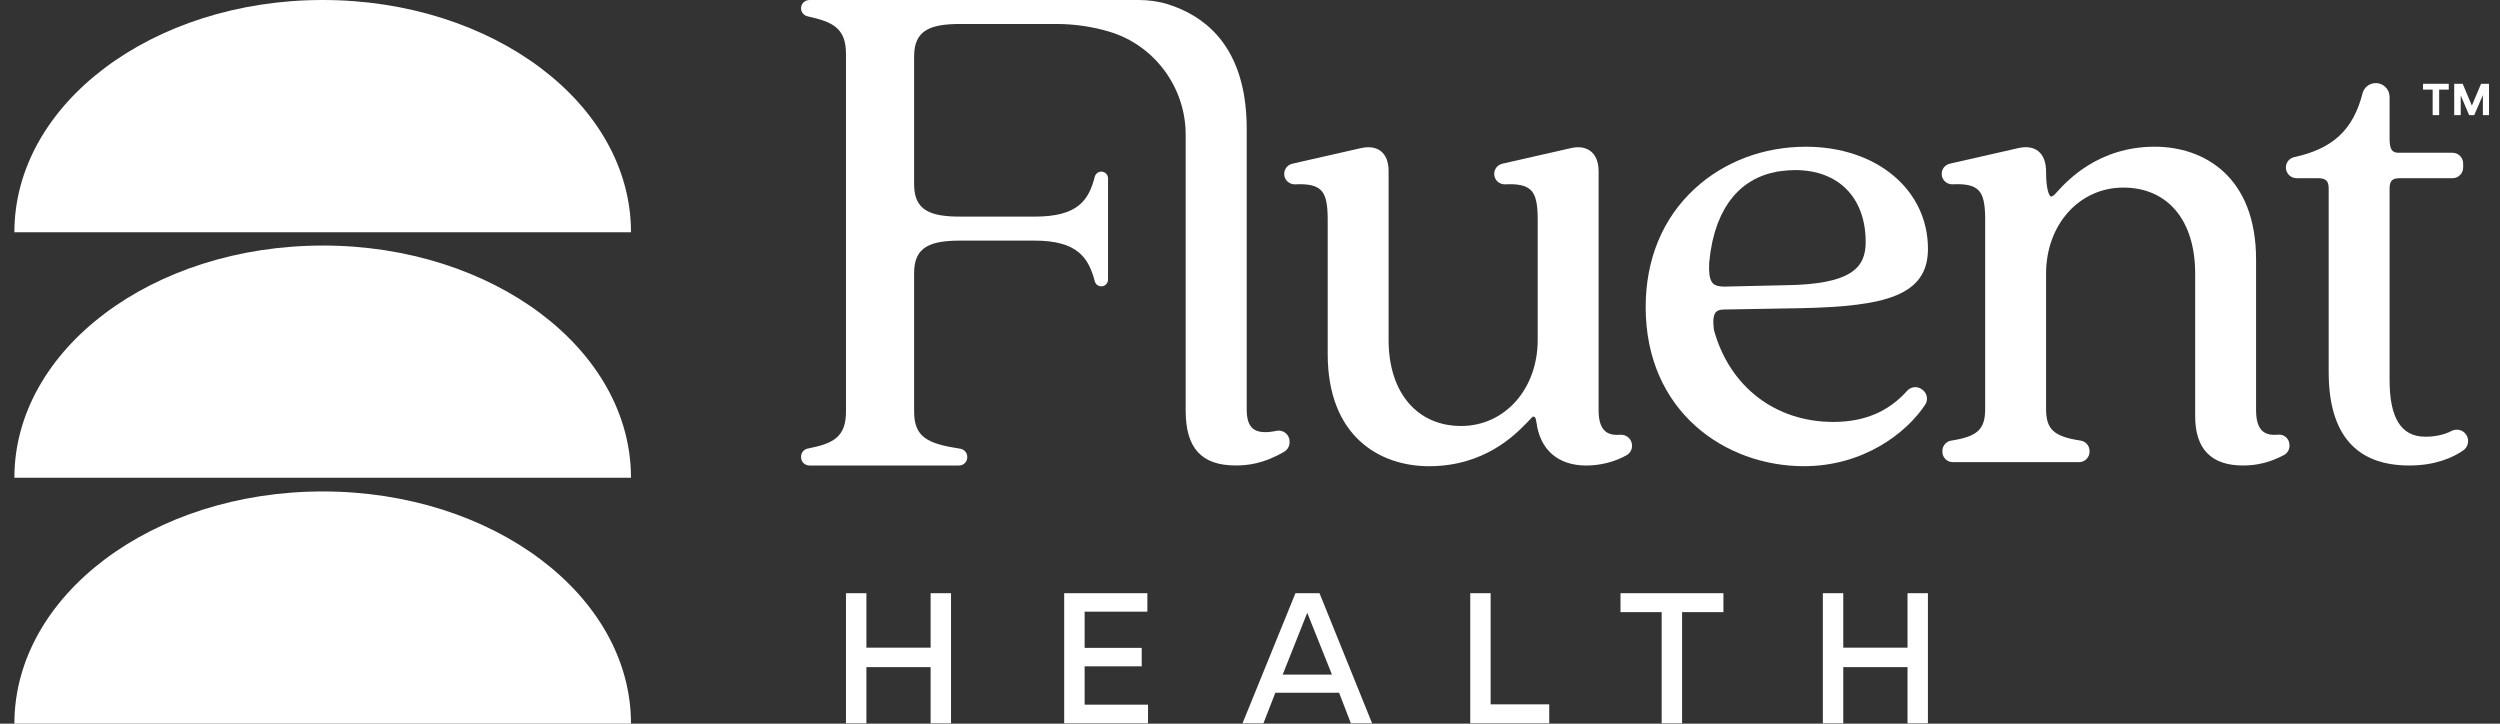 <svg width="114" height="33" viewBox="0 0 114 33" fill="none" xmlns="http://www.w3.org/2000/svg">
<rect x="0" y="0" width="114" height="33" fill="#333333" stroke="none"/>
<path d="M42.436 29.535H39.508V27.049H38.576V32.983H39.508V30.421H42.436V32.983H43.367V27.049H42.436V29.535Z" fill="white"/>
<path d="M49.459 30.384H52.062V29.543H49.459V27.891H52.32V27.049H48.527V32.983H52.35V32.134H49.459V30.384Z" fill="white"/>
<path d="M59.073 27.049L56.659 32.983H57.612L58.156 31.589H61.063L61.6 32.983H62.568L60.169 27.049H59.071H59.073ZM58.49 30.763L59.61 27.944L60.738 30.763H58.49Z" fill="white"/>
<path d="M67.973 27.049H67.043V32.983H70.645V32.119H67.973V27.049Z" fill="white"/>
<path d="M73.895 27.912H75.772V32.983H76.703V27.912H78.588V27.049H73.895V27.912Z" fill="white"/>
<path d="M86.983 27.049V29.535H84.053V27.049H83.122V32.983H84.053V30.421H86.983V32.983H87.913V27.049H86.983Z" fill="white"/>
<path d="M110.929 5.25H111.226V4.086H111.663V3.821H110.49V4.086H110.929V5.25Z" fill="white"/>
<path d="M113.136 3.821L112.717 4.816L112.299 3.821H111.912V5.25H112.209V4.349L112.592 5.25H112.824L113.219 4.338V5.25H113.499V3.821H113.136Z" fill="white"/>
<path d="M58.211 19.646C57.707 19.752 57.346 19.718 57.136 19.547C56.943 19.391 56.85 19.104 56.85 18.671V5.88C56.85 2.665 55.453 1.132 53.873 0.428C53.671 0.337 53.465 0.261 53.259 0.195C52.824 0.058 52.368 0 51.912 0H36.919C36.759 0 36.606 0.093 36.552 0.244C36.471 0.472 36.61 0.699 36.825 0.745C37.993 0.999 38.577 1.292 38.577 2.462V18.767C38.577 19.933 37.996 20.228 36.834 20.454C36.657 20.489 36.529 20.643 36.529 20.824V20.85C36.529 21.059 36.698 21.227 36.905 21.227H43.732C43.939 21.227 44.108 21.059 44.108 20.85V20.834C44.108 20.648 43.971 20.491 43.788 20.462C42.31 20.234 41.684 19.949 41.684 18.765V12.442C41.684 11.246 42.434 10.972 43.8 10.972H47.18C49.156 10.972 49.644 11.776 49.923 12.83C49.959 12.964 50.081 13.057 50.219 13.057C50.389 13.057 50.526 12.92 50.526 12.751V8.133C50.526 7.963 50.389 7.826 50.219 7.826C50.081 7.826 49.959 7.919 49.923 8.055C49.646 9.13 49.158 9.878 47.18 9.878H43.8C42.435 9.878 41.684 9.605 41.684 8.408V2.564C41.684 1.367 42.434 1.093 43.8 1.093H48.17C48.966 1.093 49.804 1.209 50.591 1.446C52.646 2.063 54.062 3.982 54.067 6.129C54.067 6.137 54.067 6.146 54.067 6.154V18.73C54.067 20.433 54.79 21.225 56.344 21.225C56.881 21.225 57.617 21.154 58.565 20.595C58.712 20.508 58.804 20.344 58.804 20.169V20.129C58.804 19.979 58.737 19.839 58.621 19.746C58.505 19.651 58.356 19.616 58.209 19.645L58.211 19.646Z" fill="white"/>
<path d="M73.876 19.823C73.573 19.852 73.34 19.793 73.184 19.651C72.992 19.475 72.896 19.159 72.896 18.707V7.806C72.896 7.29 72.701 7.027 72.536 6.897C72.307 6.717 71.991 6.668 71.622 6.757L68.507 7.465C68.288 7.516 68.136 7.707 68.136 7.931C68.136 8.062 68.188 8.185 68.284 8.275C68.379 8.365 68.51 8.412 68.641 8.406C69.216 8.376 69.582 8.456 69.797 8.661C70.026 8.878 70.119 9.269 70.119 10.005V15.502C70.119 17.739 68.618 19.425 66.628 19.425C64.638 19.425 63.32 17.922 63.32 15.502V7.806C63.32 7.388 63.202 7.082 62.971 6.896C62.815 6.772 62.528 6.645 62.046 6.757L58.931 7.465C58.713 7.516 58.56 7.707 58.56 7.931C58.56 8.062 58.612 8.185 58.708 8.275C58.803 8.365 58.934 8.412 59.065 8.406C59.638 8.376 60.006 8.456 60.221 8.661C60.45 8.878 60.543 9.269 60.543 10.005V16.143C60.543 19.915 62.929 21.259 65.164 21.259C67.697 21.259 69.092 19.823 69.617 19.284L69.705 19.194C69.746 19.153 69.778 19.116 69.808 19.084C69.884 18.999 69.885 18.999 69.922 18.999C69.968 18.999 70.024 18.999 70.061 19.248C70.218 20.506 71.046 21.228 72.332 21.228C72.978 21.228 73.652 21.056 74.178 20.755C74.328 20.669 74.422 20.505 74.422 20.324C74.422 20.184 74.363 20.048 74.259 19.953C74.156 19.86 74.018 19.814 73.879 19.825L73.876 19.823Z" fill="white"/>
<path d="M78.628 14.113L82.199 14.052C85.904 13.964 87.915 13.508 87.915 11.349C87.915 8.651 85.574 6.691 82.348 6.691C80.42 6.691 78.621 7.369 77.282 8.602C75.818 9.95 75.043 11.819 75.043 14.004C75.043 18.767 78.673 21.258 82.257 21.258C84.974 21.258 86.936 19.746 87.79 18.451C87.933 18.234 87.881 17.939 87.672 17.779L87.643 17.758C87.437 17.599 87.14 17.625 86.969 17.817C86.115 18.775 85.012 19.24 83.599 19.24C80.95 19.24 78.863 17.631 78.153 15.04C78.101 14.62 78.13 14.363 78.243 14.236C78.316 14.152 78.442 14.113 78.63 14.113H78.628ZM78.198 12.989C78.198 12.989 78.185 12.98 78.178 12.975C78.169 12.969 78.159 12.963 78.15 12.957C78.134 12.944 78.121 12.932 78.107 12.918C78.088 12.9 78.073 12.879 78.058 12.856C77.954 12.691 77.916 12.401 77.939 11.975C77.951 11.847 77.968 11.721 77.985 11.598C77.989 11.559 77.994 11.518 77.999 11.48C78.014 11.376 78.035 11.277 78.055 11.176C78.066 11.123 78.073 11.066 78.085 11.013C78.104 10.93 78.127 10.852 78.147 10.773C78.163 10.707 78.178 10.64 78.197 10.576C78.217 10.512 78.24 10.451 78.261 10.388C78.285 10.315 78.308 10.239 78.336 10.168C78.354 10.123 78.375 10.08 78.394 10.034C78.429 9.952 78.461 9.869 78.499 9.791C78.514 9.761 78.531 9.733 78.548 9.703C78.593 9.616 78.638 9.527 78.688 9.445C78.7 9.425 78.715 9.406 78.728 9.385C78.782 9.296 78.839 9.209 78.9 9.129C78.909 9.118 78.918 9.107 78.927 9.095C78.994 9.008 79.063 8.924 79.136 8.844C79.144 8.837 79.151 8.831 79.158 8.823C79.318 8.654 79.492 8.502 79.681 8.373C79.688 8.368 79.696 8.363 79.704 8.359C79.894 8.231 80.099 8.121 80.318 8.032C80.321 8.032 80.324 8.031 80.327 8.029C80.439 7.985 80.552 7.945 80.671 7.911C80.742 7.892 80.817 7.876 80.892 7.86C80.944 7.849 80.992 7.834 81.044 7.824C81.113 7.812 81.184 7.806 81.255 7.797C81.448 7.773 81.648 7.756 81.857 7.756C83.841 7.756 85.075 9.014 85.075 11.039C85.075 12.198 84.445 12.975 81.366 13.007L78.685 13.068C78.666 13.068 78.65 13.068 78.632 13.068C78.613 13.068 78.593 13.068 78.577 13.068C78.563 13.068 78.551 13.067 78.538 13.065C78.519 13.065 78.499 13.062 78.481 13.06C78.471 13.06 78.462 13.057 78.453 13.057C78.433 13.054 78.413 13.053 78.395 13.05C78.386 13.05 78.378 13.047 78.369 13.045C78.352 13.042 78.336 13.039 78.32 13.035C78.311 13.031 78.304 13.028 78.294 13.025C78.281 13.021 78.267 13.018 78.255 13.012C78.246 13.009 78.237 13.002 78.227 12.999C78.218 12.995 78.207 12.99 78.198 12.986V12.989Z" fill="white"/>
<path d="M103.884 19.82C103.57 19.854 103.329 19.797 103.168 19.654C102.975 19.48 102.877 19.161 102.877 18.707V11.836C102.877 8.041 100.49 6.69 98.256 6.69C95.671 6.69 94.25 8.256 93.782 8.773L93.715 8.846C93.605 8.956 93.541 8.97 93.519 8.962C93.443 8.931 93.301 8.655 93.301 7.836C93.301 7.4 93.182 7.084 92.946 6.894C92.72 6.714 92.412 6.668 92.028 6.755L88.912 7.464C88.694 7.514 88.541 7.705 88.541 7.93C88.541 8.061 88.593 8.183 88.689 8.273C88.784 8.363 88.915 8.411 89.046 8.405C89.62 8.374 89.987 8.455 90.202 8.66C90.431 8.876 90.524 9.267 90.524 10.003V18.646C90.524 19.581 90.176 19.904 88.975 20.092C88.744 20.127 88.572 20.33 88.572 20.562V20.598C88.572 20.86 88.785 21.074 89.048 21.074H94.806C95.069 21.074 95.284 20.86 95.284 20.598V20.564C95.284 20.33 95.11 20.127 94.88 20.092C93.655 19.906 93.301 19.582 93.301 18.646V12.477C93.301 10.24 94.816 8.554 96.823 8.554C98.83 8.554 100.1 10.022 100.1 12.477V18.982C100.1 20.472 100.834 21.227 102.281 21.227C102.944 21.227 103.539 21.074 104.154 20.746C104.306 20.665 104.401 20.503 104.401 20.327V20.295C104.401 20.159 104.343 20.03 104.242 19.938C104.145 19.849 104.015 19.808 103.884 19.82Z" fill="white"/>
<path d="M111.791 19.651C111.456 19.825 111.053 19.914 110.595 19.914C109.497 19.914 108.965 19.069 108.965 17.333V8.6C108.965 8.255 109.086 8.127 109.407 8.127H111.834C112.102 8.127 112.32 7.908 112.32 7.64V7.453C112.32 7.185 112.102 6.966 111.834 6.966H109.407C109.157 6.966 108.965 6.92 108.965 6.34V4.419C108.965 4.071 108.683 3.789 108.335 3.789C108.05 3.789 107.801 3.982 107.731 4.259C107.307 5.916 106.379 6.783 104.625 7.162C104.396 7.211 104.236 7.408 104.236 7.638C104.236 7.907 104.454 8.125 104.722 8.125H105.685C106.06 8.125 106.188 8.244 106.188 8.599V16.967C106.188 19.793 107.425 21.227 109.863 21.227C111.07 21.227 111.866 20.854 112.322 20.541C112.544 20.389 112.613 20.086 112.477 19.851C112.339 19.611 112.037 19.524 111.79 19.651H111.791Z" fill="white"/>
<path d="M14.714 0C6.95 0 0.656 4.741 0.656 10.59H28.773C28.773 4.741 22.479 0 14.714 0Z" fill="white"/>
<path d="M14.714 11.198C6.95 11.198 0.656 15.937 0.656 21.786H28.773C28.773 15.937 22.479 11.196 14.714 11.196V11.198Z" fill="white"/>
<path d="M14.714 22.41C6.95 22.41 0.656 27.151 0.656 33H28.773C28.773 27.151 22.479 22.41 14.714 22.41Z" fill="white"/>
</svg>
